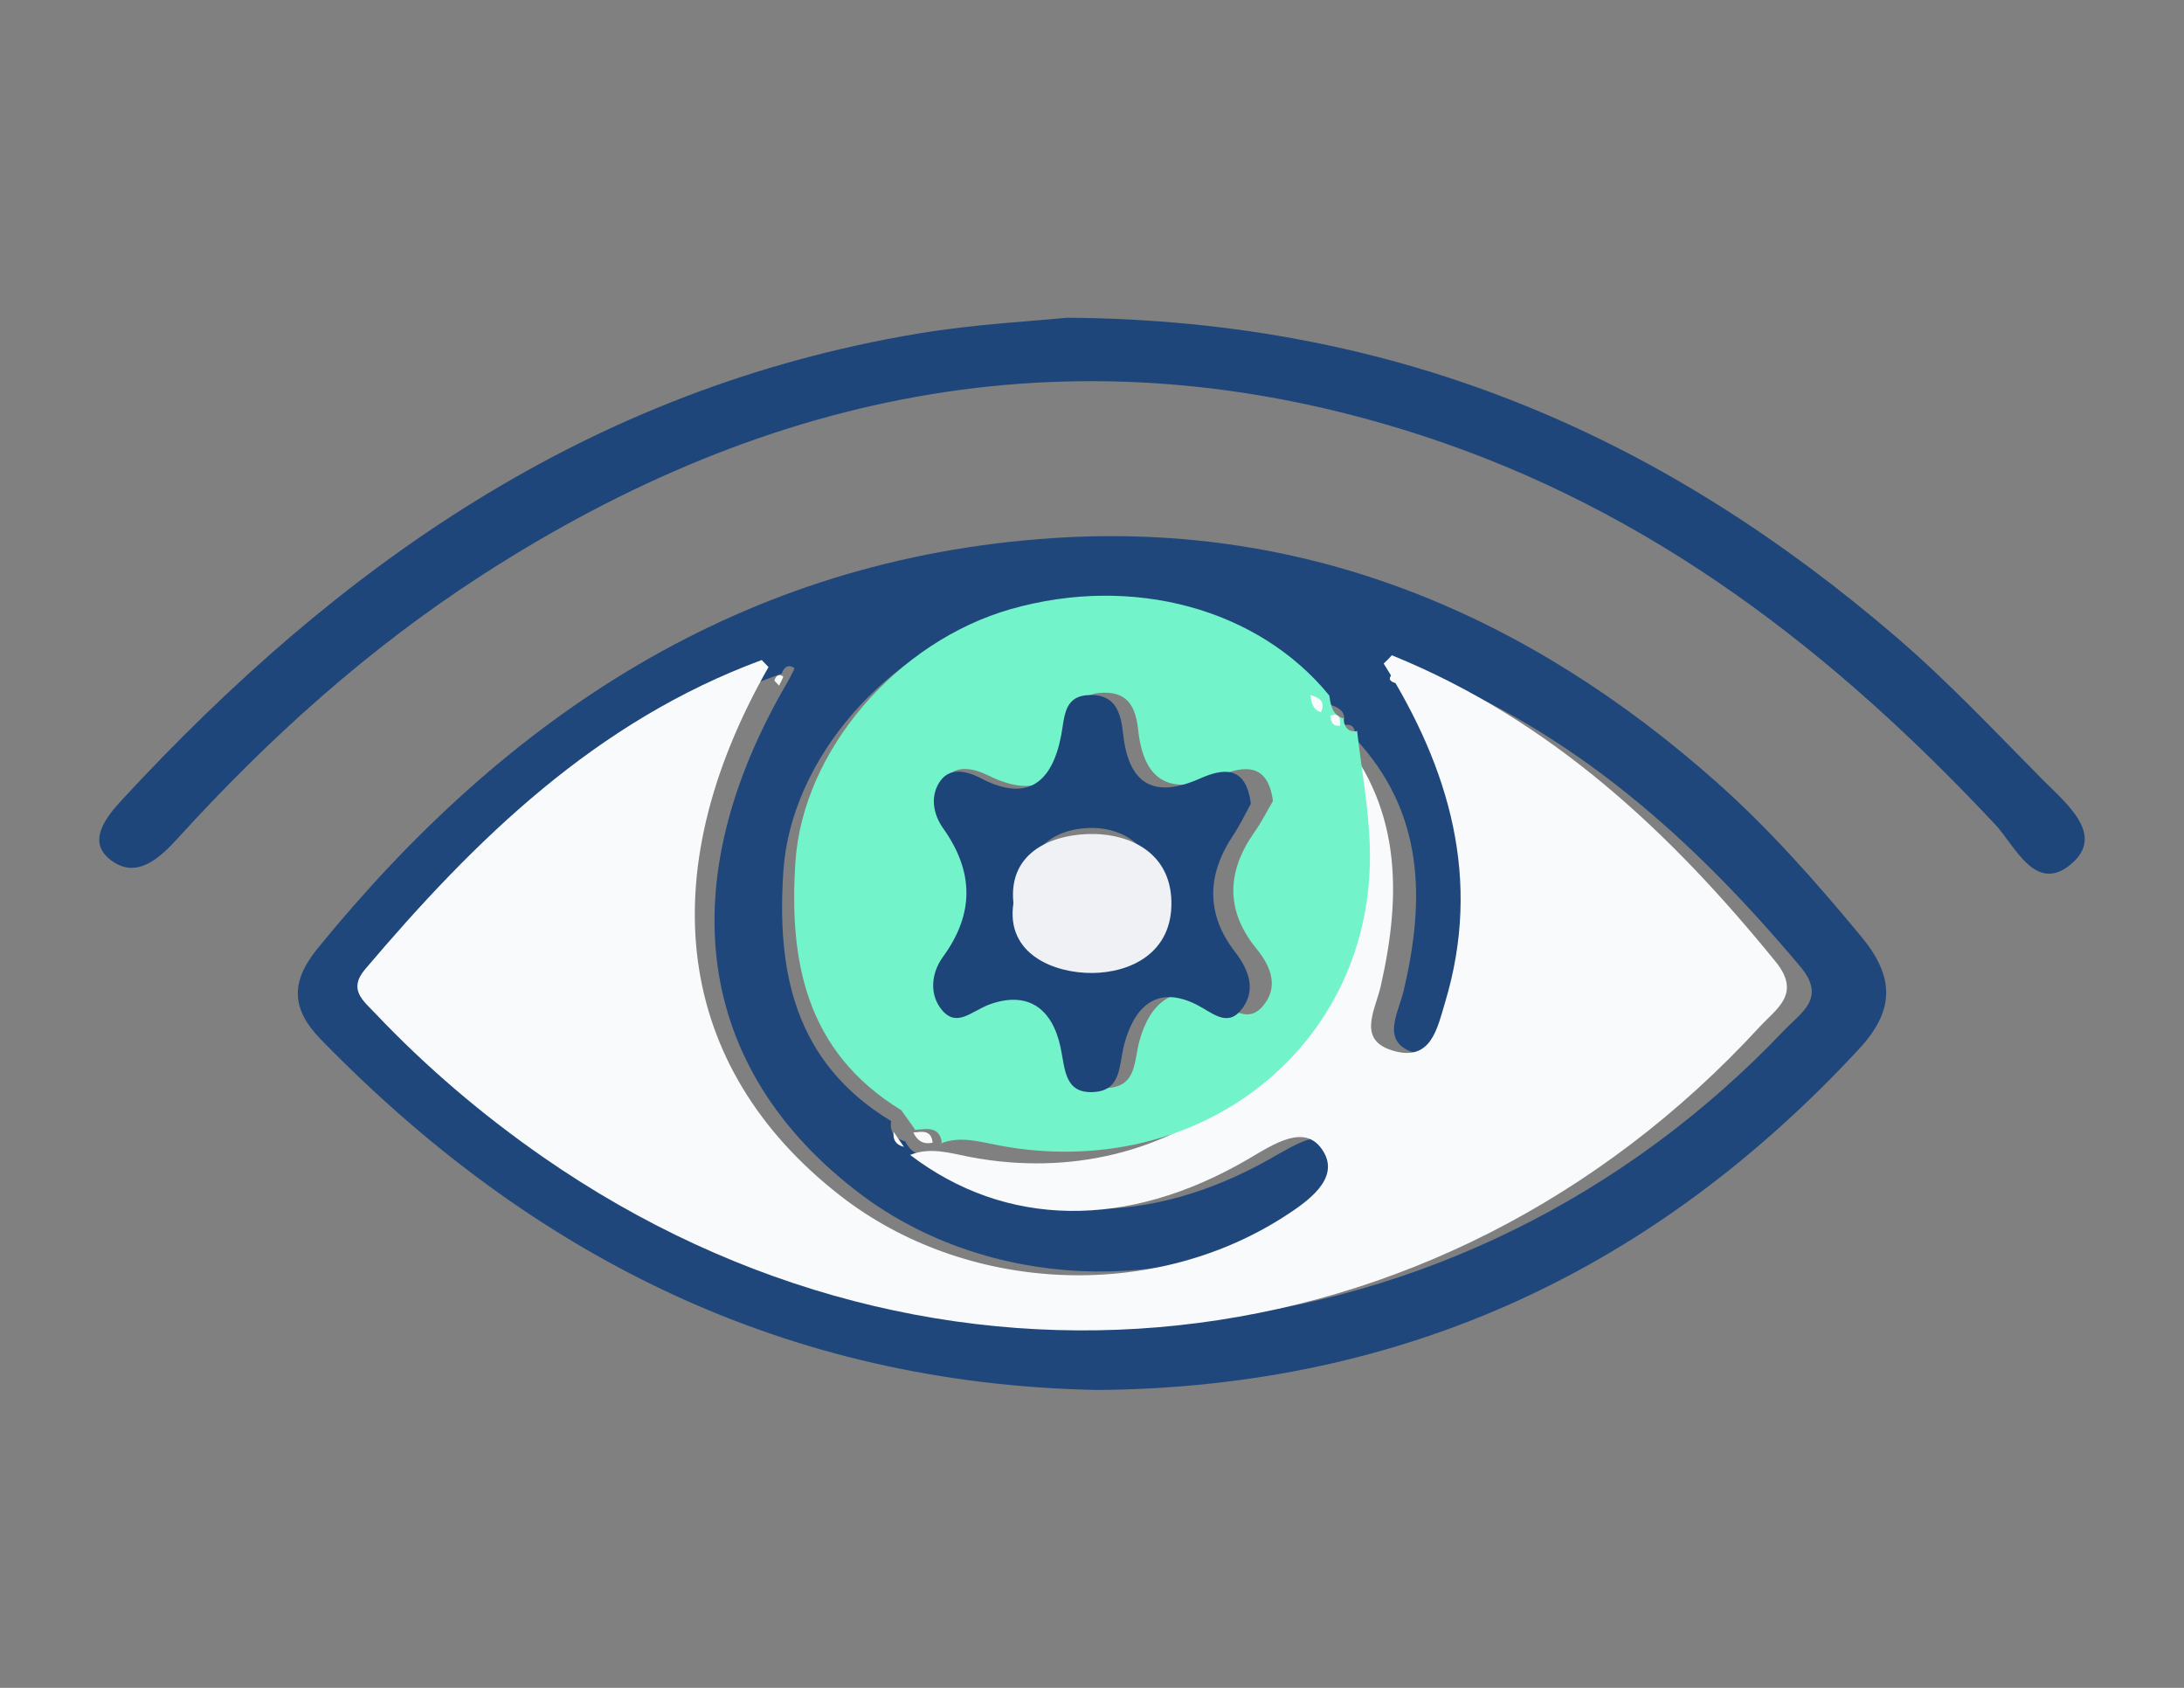 <?xml version="1.0" encoding="UTF-8"?>
<svg width="110px" height="85px" viewBox="0 0 110 85" version="1.1" xmlns="http://www.w3.org/2000/svg" xmlns:xlink="http://www.w3.org/1999/xlink">
    <rect x="0" y="0" width="110" height="85" fill="#808080" stroke="none"/>
    <!-- Generator: Sketch 52.2 (67145) - http://www.bohemiancoding.com/sketch -->
    <title>SPL1</title>
    <desc>Created with Sketch.</desc>
    <g id="SPL1" stroke="none" stroke-width="1" fill="none" fill-rule="evenodd">
        <g id="Group-5" transform="translate(5, 16)">
            <path d="M40.621,41.482 L40.579,41.452 C40.855,42.017 41.299,42.287 41.964,42.149 L41.886,42.144 C46.716,45.711 52.867,45.814 58.993,42.347 C60.292,41.611 61.91,40.538 62.803,41.984 C63.634,43.326 62.004,44.429 60.713,45.224 C54.002,49.341 44.666,48.897 38.346,44.137 C30.009,37.855 28.696,28.489 34.714,18.265 C34.819,18.048 35.043,17.662 35.009,17.64 C34.682,17.431 34.481,17.61 34.373,17.922 C25.979,20.921 19.89,26.683 14.303,33.054 C13.432,34.048 14.202,34.588 14.825,35.224 C17.399,37.85 20.238,40.187 23.32,42.256 C43.199,55.603 68.615,52.974 84.867,35.882 C85.728,34.977 87.01,34.265 85.677,32.68 C80.341,26.334 74.303,20.848 66.26,17.693 C65.992,17.64 65.554,17.469 65.486,17.558 C65.23,17.888 65.568,18.004 65.848,18.094 C69.184,23.238 70.832,28.664 68.95,34.693 C68.559,35.949 68.258,37.526 66.434,37.073 C64.439,36.578 65.416,35.089 65.701,33.877 C66.774,29.318 66.756,24.934 63.242,21.172 L63.259,21.241 C63.267,20.778 63.243,20.345 62.54,20.554 L62.586,20.609 C62.941,19.861 62.442,19.613 61.825,19.435 C58.186,15.026 51.751,13.298 45.508,15.049 C39.683,16.686 34.832,22.211 34.456,27.862 C34.121,32.856 34.957,37.473 39.881,40.457 C39.806,41.007 40.054,41.349 40.621,41.482 M50.293,54 C34.515,53.703 21.748,47.225 11.154,36.339 C9.663,34.807 9.625,33.447 10.993,31.768 C20.452,20.144 32.314,12.128 48.069,11.096 C60.979,10.251 72.059,15.047 81.457,23.389 C84.123,25.756 86.457,28.408 88.719,31.134 C90.413,33.172 90.474,34.844 88.621,36.84 C78.455,47.795 65.91,53.866 50.293,54" id="Fill-1" fill="#1F477C"></path>
            <path d="M48.742,0 C65.856,0.121 79.044,6.247 90.516,16.089 C93.112,18.319 95.457,20.816 97.858,23.242 C99.064,24.459 101.076,26.053 99.295,27.532 C97.506,29.019 96.481,26.581 95.505,25.537 C87.42,16.9 78.232,9.688 66.489,5.893 C49.441,0.387 33.782,3.586 19.242,12.986 C13.489,16.705 8.488,21.229 3.959,26.21 C2.998,27.267 1.847,28.298 0.56,27.299 C-0.637,26.369 0.332,25.156 1.181,24.24 C11.97,12.585 24.55,3.603 41.194,0.806 C44.095,0.319 47.061,0.174 48.742,0" id="Fill-3" fill="#1E467B"></path>
            <path d="M65.103,17 C73.107,20.251 79.116,25.894 84.427,32.424 C85.753,34.055 84.476,34.787 83.621,35.719 C67.444,53.306 42.148,56.011 22.364,42.279 C19.297,40.149 16.472,37.745 13.909,35.043 C13.288,34.387 12.521,33.832 13.39,32.811 C18.95,26.255 25.009,20.326 33.365,17.239 C33.479,17.357 33.593,17.476 33.707,17.594 C27.714,28.113 29.02,37.749 37.319,44.213 C43.609,49.112 52.9,49.568 59.579,45.332 C60.866,44.515 62.486,43.38 61.659,41.997 C60.771,40.512 59.162,41.615 57.868,42.371 C51.771,45.938 45.65,45.832 40.841,42.163 C41.854,41.749 42.857,42.074 43.839,42.262 C54.109,44.231 62.969,37.043 62.757,26.817 C62.713,24.736 62.326,22.661 62.098,20.583 C65.595,24.455 65.612,28.964 64.544,33.656 C64.26,34.903 63.289,36.435 65.274,36.944 C67.089,37.41 67.389,35.789 67.779,34.497 C69.652,28.293 68.012,22.71 64.691,17.417 C64.835,17.283 64.971,17.145 65.103,17" id="Fill-5" fill="#F9FAFB"></path>
            <path d="M59.114,24.339 C58.862,22.399 57.637,22.559 56.436,23.063 C53.934,24.114 52.612,23.338 52.33,20.793 C52.213,19.732 51.899,18.856 50.584,18.883 C49.176,18.91 49.246,19.946 49.046,20.926 C48.573,23.237 47.291,24.289 44.805,23.066 C44.092,22.714 43.202,22.482 42.66,23.16 C42.09,23.878 42.222,24.815 42.78,25.555 C44.411,27.726 44.463,29.828 42.774,32.017 C42.152,32.822 42.029,33.923 42.747,34.708 C43.52,35.55 44.323,34.731 45.133,34.437 C47.253,33.667 48.577,34.576 49.019,36.563 C49.263,37.653 49.224,38.87 50.767,38.791 C52.269,38.714 52.104,37.437 52.395,36.399 C52.912,34.555 54.094,33.385 56.245,34.413 C57.055,34.801 57.841,35.545 58.588,34.687 C59.409,33.742 59.053,32.718 58.278,31.769 C56.723,29.867 56.775,27.899 58.177,25.916 C58.542,25.401 58.824,24.832 59.114,24.339 Z M63.345,20.753 C63.572,22.76 63.954,24.763 63.996,26.773 C64.206,36.646 55.461,43.586 45.322,41.686 C44.354,41.504 43.364,41.19 42.364,41.59 L42.442,41.596 C42.35,40.702 41.691,40.847 41.079,40.902 L41.121,40.931 C40.879,40.592 40.638,40.253 40.396,39.913 C35.558,36.95 34.736,32.362 35.063,27.399 C35.435,21.785 40.2,16.295 45.923,14.671 C52.056,12.929 58.38,14.648 61.953,19.027 C62.028,19.52 62.093,20.019 62.702,20.194 C62.702,20.194 62.656,20.14 62.657,20.14 C62.701,20.549 62.821,20.886 63.362,20.823 L63.345,20.753 Z" id="Fill-7" fill="#73F3C9"></path>
            <path d="M61.534,19.866 C61.099,19.736 61.054,19.366 61,19 C61.432,19.131 61.783,19.314 61.534,19.866" id="Fill-9" fill="#F9FAFB"></path>
            <path d="M41,41.032 C41.437,40.991 41.907,40.884 41.973,41.546 C41.505,41.648 41.194,41.449 41,41.032" id="Fill-11" fill="#F9FAFB"></path>
            <path d="M34,18.274 C34.076,18.044 34.217,17.912 34.446,18.066 C34.47,18.083 34.312,18.367 34.24,18.528 C34.161,18.444 34.08,18.359 34,18.274" id="Fill-13" fill="#F9FAFB"></path>
            <path d="M65.318,18.415 C65.122,18.347 64.884,18.263 65.064,18.018 C65.112,17.954 65.419,18.08 65.608,18.117 C65.515,18.22 65.419,18.319 65.318,18.415" id="Fill-15" fill="#F9FAFB"></path>
            <path d="M62.503,20.547 C62.117,20.594 62.03,20.345 62,20.04 C62.492,19.886 62.509,20.205 62.503,20.547" id="Fill-17" fill="#F9FAFB"></path>
            <path d="M40.01,41 C40.183,41.252 40.356,41.504 40.529,41.756 C40.13,41.659 39.956,41.407 40.01,41" id="Fill-19" fill="#F9FAFB"></path>
            <path d="M46.762,29.028 C46.437,31.498 48.44,32.413 49.997,32.398 C51.546,32.383 53.287,31.445 53.234,28.933 C53.184,26.58 51.535,25.73 50.094,25.695 C48.46,25.655 46.53,26.495 46.762,29.028 M58,24.48 C57.725,24.975 57.458,25.548 57.111,26.065 C55.78,28.056 55.731,30.033 57.206,31.943 C57.943,32.897 58.281,33.927 57.501,34.874 C56.792,35.736 56.046,34.989 55.277,34.6 C53.235,33.567 52.113,34.741 51.623,36.593 C51.346,37.637 51.503,38.919 50.078,38.996 C48.614,39.076 48.65,37.853 48.419,36.758 C47.999,34.763 46.742,33.85 44.73,34.623 C43.963,34.918 43.2,35.741 42.467,34.895 C41.784,34.107 41.901,33.001 42.491,32.192 C44.094,29.994 44.045,27.883 42.496,25.702 C41.969,24.959 41.842,24.017 42.383,23.298 C42.898,22.616 43.743,22.85 44.419,23.202 C46.778,24.431 47.995,23.373 48.444,21.053 C48.634,20.068 48.568,19.028 49.904,19.001 C51.152,18.974 51.45,19.853 51.562,20.919 C51.83,23.475 53.084,24.254 55.458,23.199 C56.599,22.693 57.761,22.532 58,24.48" id="Fill-21" fill="#1D457A"></path>
            <path d="M46.043,29.481 C45.757,26.836 48.13,25.959 50.139,26.001 C51.91,26.038 53.936,26.925 53.999,29.382 C54.064,32.005 51.923,32.984 50.019,33 C48.106,33.015 45.643,32.06 46.043,29.481" id="Fill-23" fill="#EFF1F5"></path>
        </g>
    </g>
</svg>